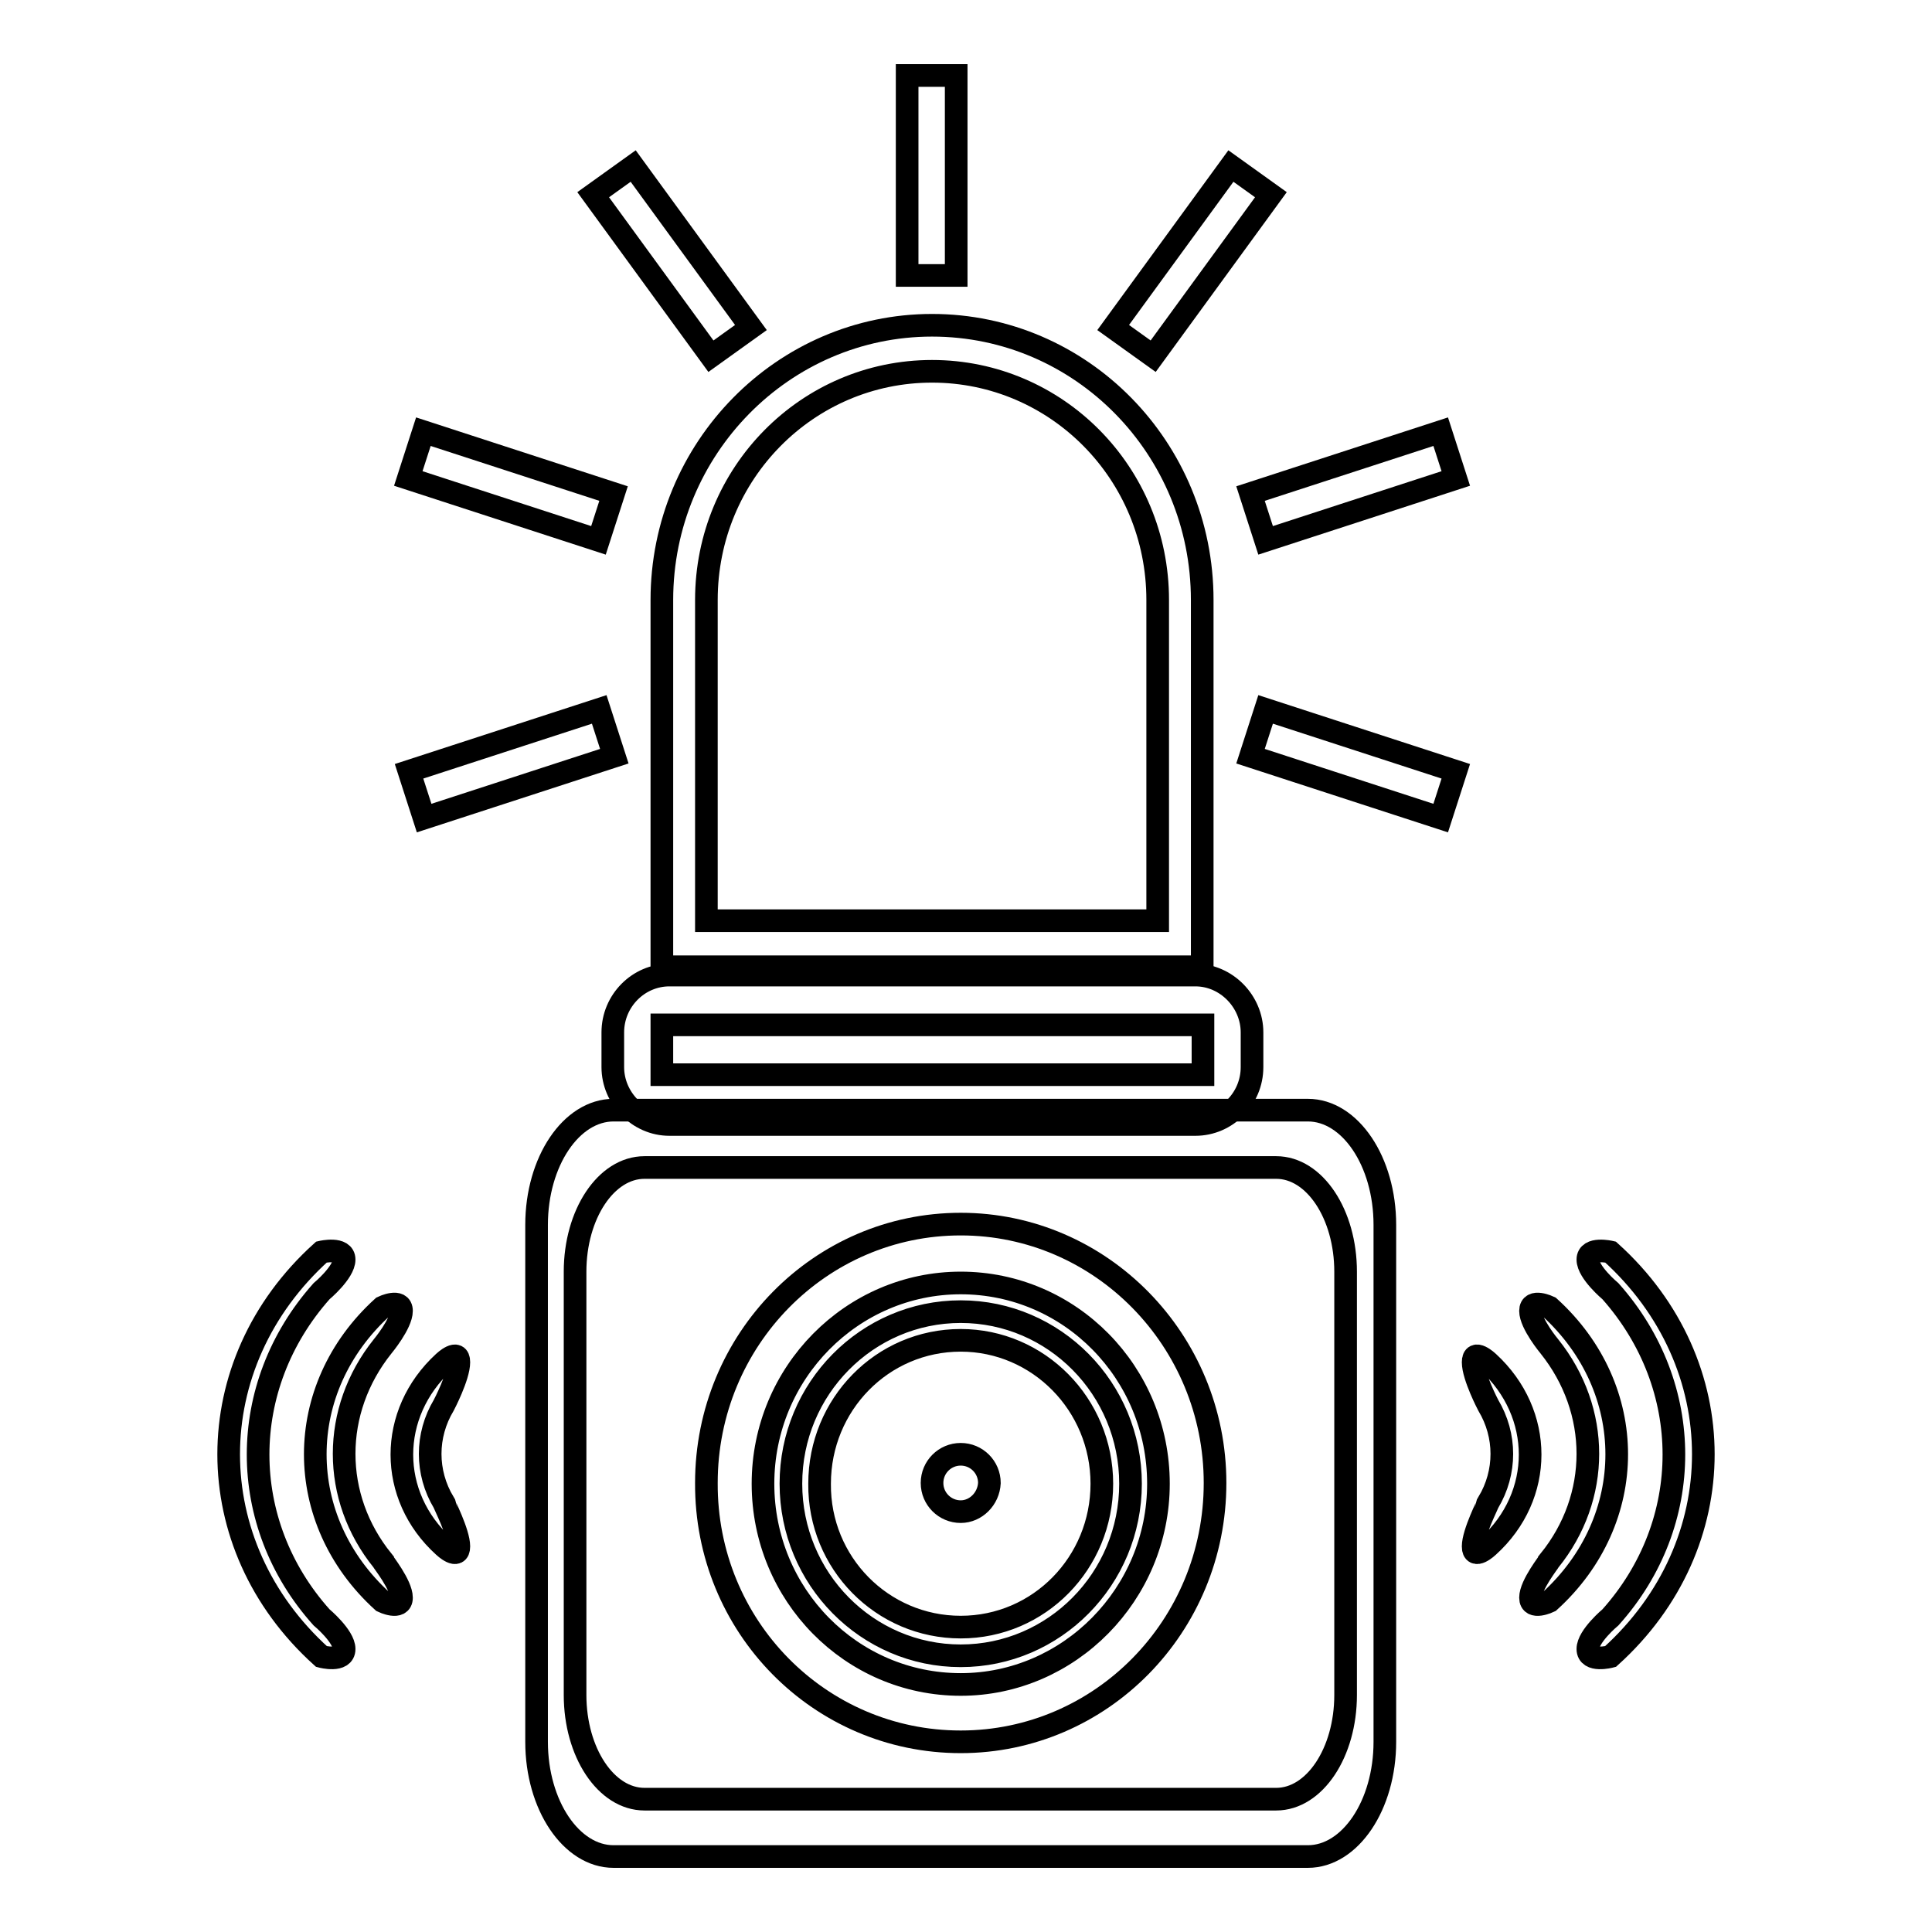 <?xml version="1.0" encoding="utf-8"?>
<!-- Svg Vector Icons : http://www.onlinewebfonts.com/icon -->
<!DOCTYPE svg PUBLIC "-//W3C//DTD SVG 1.1//EN" "http://www.w3.org/Graphics/SVG/1.1/DTD/svg11.dtd">
<svg version="1.1" xmlns="http://www.w3.org/2000/svg" xmlns:xlink="http://www.w3.org/1999/xlink" x="0px" y="0px" viewBox="0 0 256 256" enable-background="new 0 0 256 256" xml:space="preserve">
<g><g><path stroke-width="3" fill-opacity="0" stroke="#000000"  d="M87.7,79.5c0-20.1,16.1-36.4,35.8-36.4c19.8,0,35.8,16.3,35.8,36.4v48.6H87.7V79.5L87.7,79.5z M93.6,79.5c0-16.8,13.4-30.3,29.9-30.3c16.5,0,29.9,13.5,29.9,30.3V122H93.6V79.5L93.6,79.5z"/><path stroke-width="3" fill-opacity="0" stroke="#000000"  d="M120.2,10h6.5v26.5h-6.5V10z M163.1,22l5.3,3.8l-15.6,21.4l-5.3-3.8L163.1,22z M190.9,57.2l2,6.2l-25.2,8.2l-2-6.2L190.9,57.2z M192.9,102.2l-2,6.2l-25.2-8.2l2-6.2L192.9,102.2z M56.2,108.4l-2-6.2l25.2-8.2l2,6.2L56.2,108.4z M54.1,63.4l2-6.2l25.2,8.2l-2,6.2L54.1,63.4z M78.6,25.8l5.3-3.8l15.6,21.4l-5.3,3.8L78.6,25.8z"/><path stroke-width="3" fill-opacity="0" stroke="#000000"  d="M81.2,136.8c0-4.2,3.4-7.6,7.5-7.6h69.7c4.1,0,7.5,3.5,7.5,7.6v4.6c0,4.2-3.4,7.6-7.5,7.6H88.7c-4.1,0-7.5-3.5-7.5-7.6V136.8z M87.7,135.8h71.7v6.6H87.7V135.8z"/><path stroke-width="3" fill-opacity="0" stroke="#000000"  d="M71.1,162.3c0-8.4,4.6-15.2,10.2-15.2h92c5.6,0,10.2,6.8,10.2,15.2v68.5c0,8.4-4.6,15.2-10.2,15.2h-92c-5.6,0-10.2-6.8-10.2-15.2V162.3L71.1,162.3z M76.2,168.5c0-7.6,4.1-13.8,9.2-13.8h83.7c5.1,0,9.2,6.2,9.2,13.8v56.1c0,7.6-4.1,13.8-9.2,13.8H85.4c-5.1,0-9.2-6.2-9.2-13.8V168.5L76.2,168.5z"/><path stroke-width="3" fill-opacity="0" stroke="#000000"  d="M127.3,230.8c18.6,0,33.7-15.3,33.7-34.3c0-18.9-15.1-34.3-33.7-34.3s-33.7,15.3-33.7,34.3C93.5,215.5,108.6,230.8,127.3,230.8L127.3,230.8L127.3,230.8z M127.3,223.2c-14.5,0-26.2-11.9-26.2-26.6c0-14.7,11.8-26.6,26.2-26.6c14.5,0,26.2,11.9,26.2,26.6C153.5,211.2,141.7,223.2,127.3,223.2L127.3,223.2L127.3,223.2z M127.3,219.4c-12.4,0-22.5-10.2-22.5-22.8s10.1-22.8,22.5-22.8s22.5,10.2,22.5,22.8S139.7,219.4,127.3,219.4L127.3,219.4L127.3,219.4z M127.3,215.6c10.4,0,18.7-8.5,18.7-19c0-10.5-8.4-19-18.7-19c-10.4,0-18.7,8.5-18.7,19C108.5,207.1,116.9,215.6,127.3,215.6L127.3,215.6L127.3,215.6z M127.3,200.3c-2.1,0-3.8-1.7-3.8-3.8c0-2.1,1.7-3.8,3.8-3.8s3.8,1.7,3.8,3.8C131,198.6,129.3,200.3,127.3,200.3L127.3,200.3L127.3,200.3z"/><path stroke-width="3" fill-opacity="0" stroke="#000000"  d="M60.8,204.9c0,1.9-2,0-2,0c-7.4-6.7-7.4-17.6,0-24.4c0,0,2-1.9,2,0c0,1.9-2,5.7-2,5.7c-2.4,4-2.4,8.9,0,12.9C58.8,199.2,60.8,203.1,60.8,204.9z M53.2,211.7c0,1.7-2.5,0.5-2.5,0.5c-11.9-10.8-11.9-28.2,0-39c0,0,2.5-1.2,2.5,0.5c0,1.7-2.5,4.7-2.5,4.7c-6.8,8.5-6.8,20,0,28.4C50.7,206.9,53.2,210,53.2,211.7z M42.6,171.1c0,0,3-2.5,3-4.2c0-1.7-3-1-3-1c-16.4,14.8-16.4,38.8,0,53.6c0,0,3,0.8,3-1c0-1.7-3-4.2-3-4.2C31.4,201.8,31.4,183.7,42.6,171.1z"/><path stroke-width="3" fill-opacity="0" stroke="#000000"  d="M195.2,204.9c0,1.9,2,0,2,0c7.4-6.7,7.4-17.6,0-24.4c0,0-2-1.9-2,0c0,1.9,2,5.7,2,5.7c2.4,4,2.4,8.9,0,12.9C197.2,199.2,195.2,203.1,195.2,204.9z M202.8,211.7c0,1.7,2.5,0.5,2.5,0.5c11.9-10.8,11.9-28.2,0-39c0,0-2.5-1.2-2.5,0.5c0,1.7,2.5,4.7,2.5,4.7c6.8,8.5,6.8,20,0,28.4C205.3,206.9,202.8,210,202.8,211.7z M213.4,171.1c0,0-3-2.5-3-4.2c0-1.7,3-1,3-1c16.4,14.8,16.4,38.8,0,53.6c0,0-3,0.8-3-1c0-1.7,3-4.2,3-4.2C224.6,201.8,224.6,183.7,213.4,171.1z"/></g></g>
</svg>